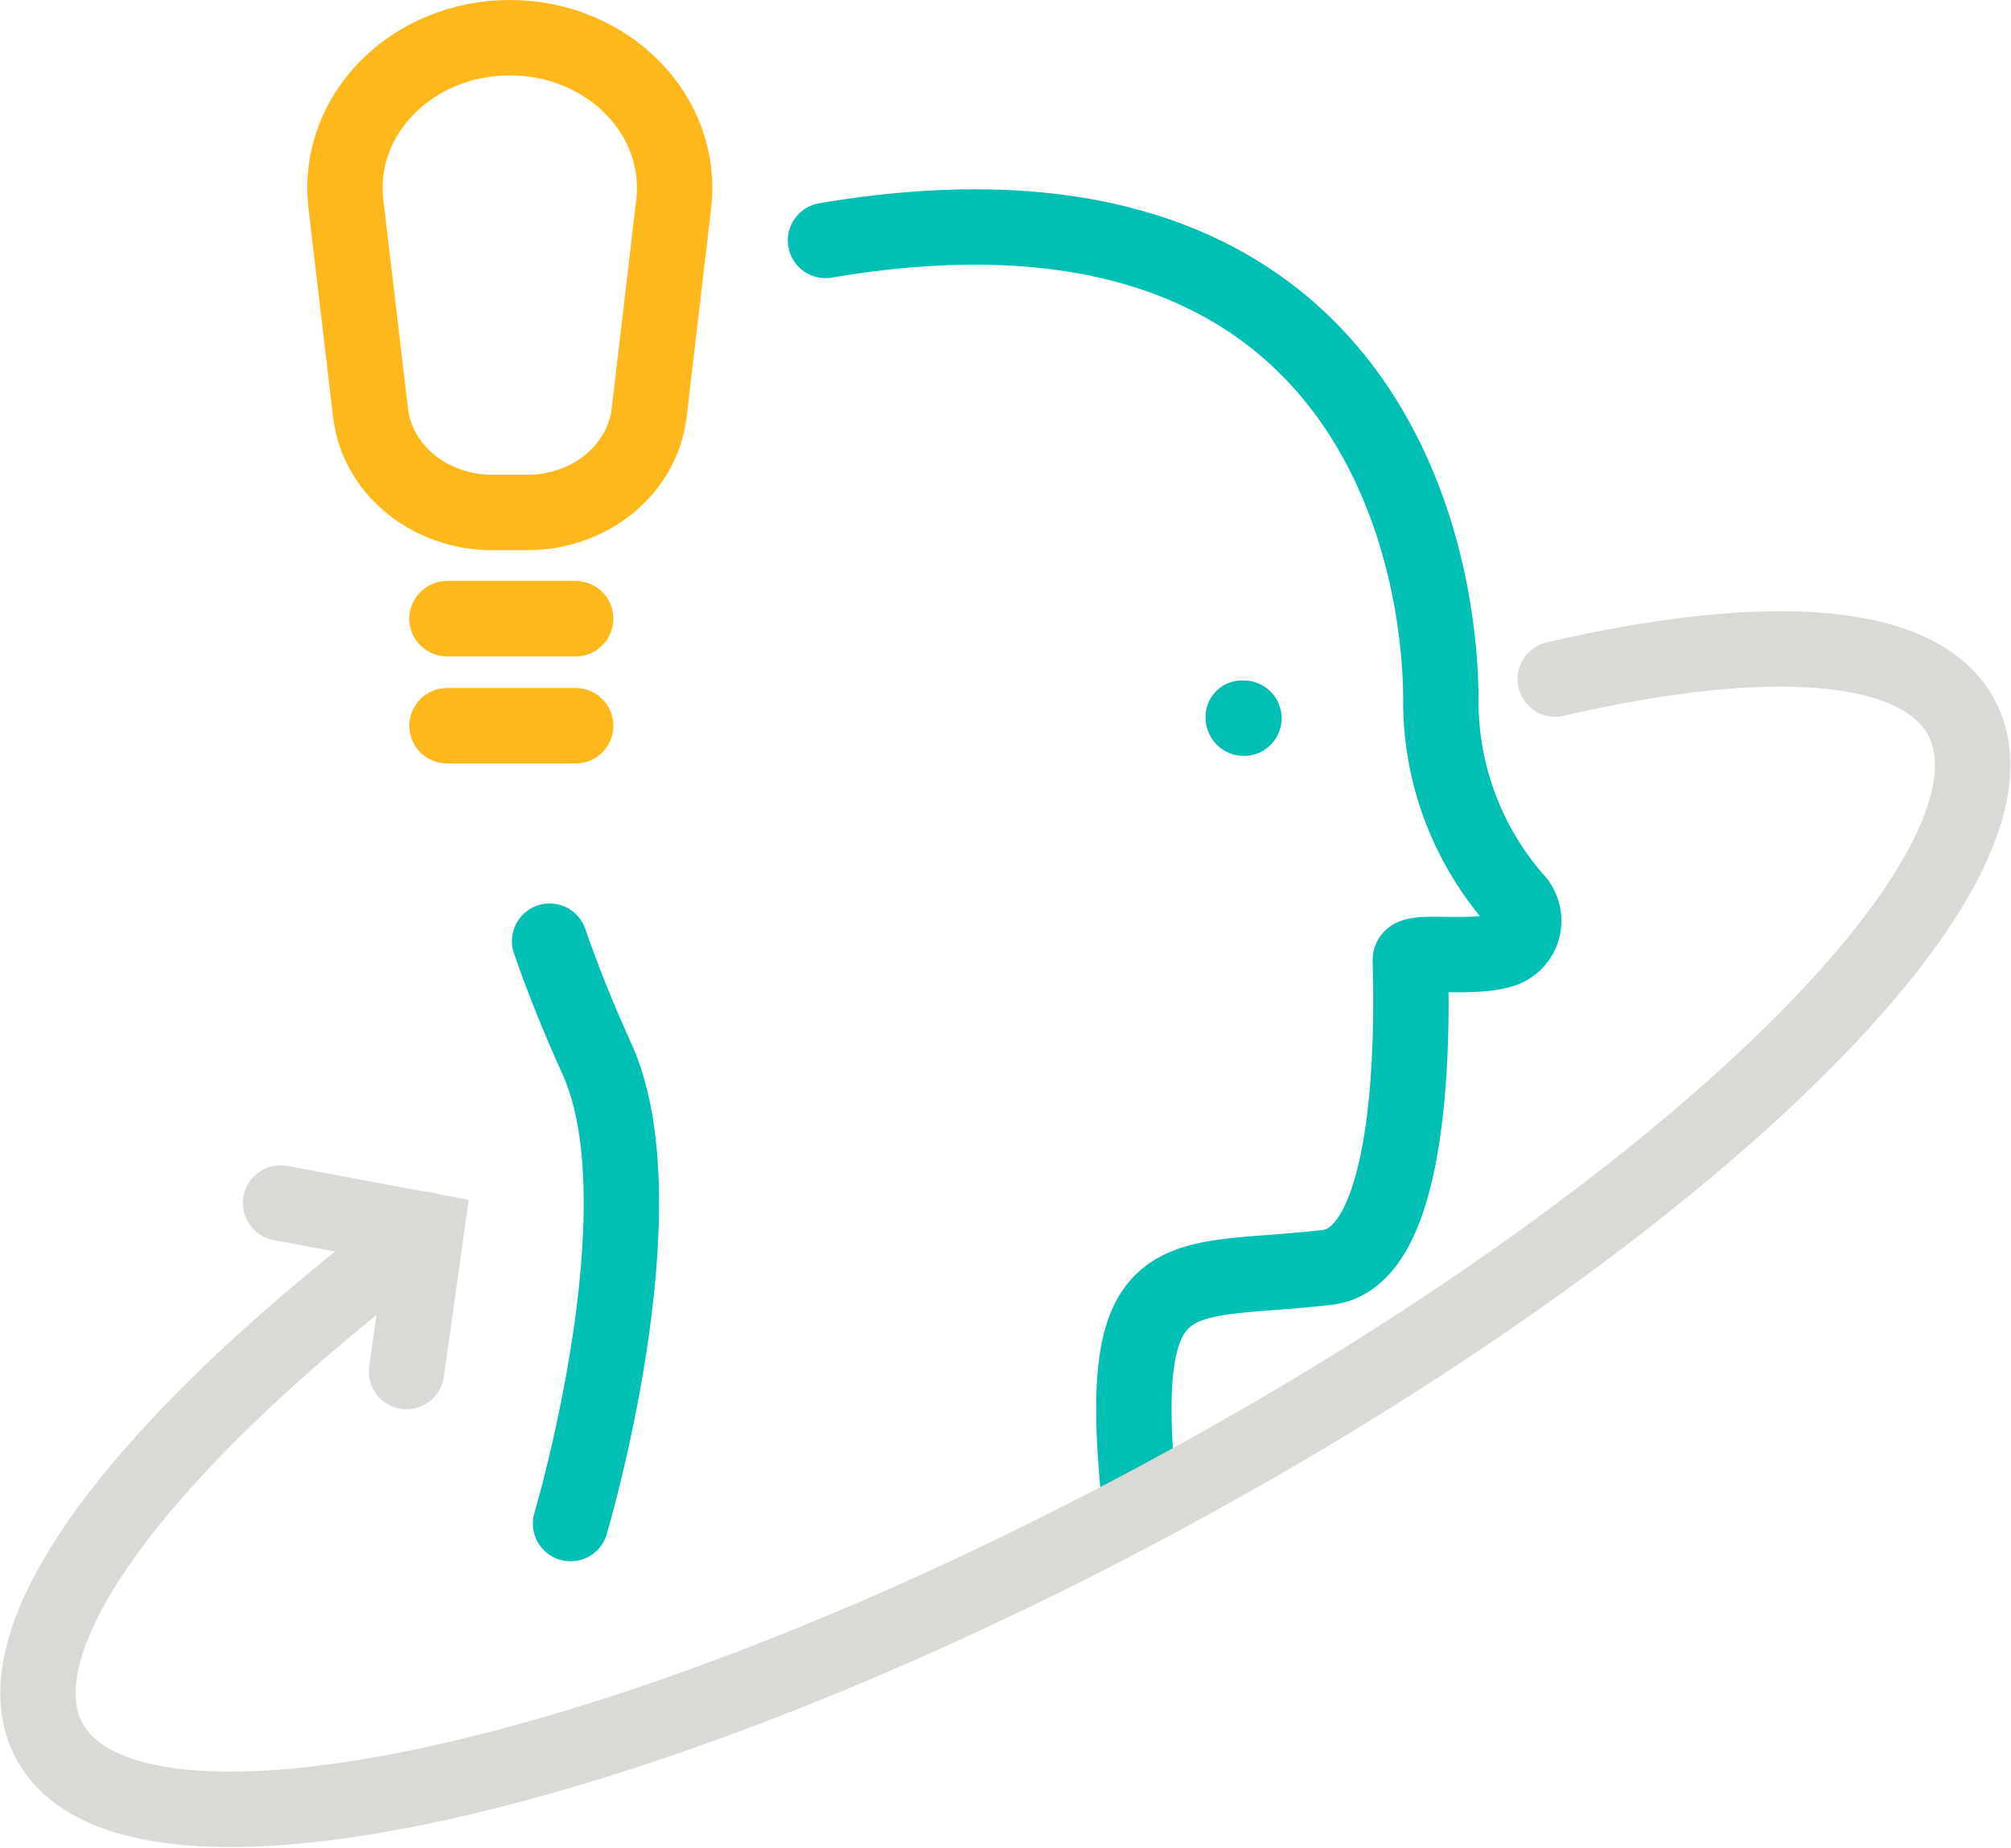 <svg xmlns="http://www.w3.org/2000/svg" width="160.073" height="147.068" viewBox="0 0 160.073 147.068"><g transform="translate(7603.329 -5623.724)"><path d="M10.185,49.045l11.606,2.17L20.21,62.457" transform="translate(-7591.18 5670.423)" fill="none" stroke="#d9d9d6" stroke-linecap="round" stroke-miterlimit="10" stroke-width="6"/><path d="M35.2,31.258a3.058,3.058,0,0,1-3.049-3,2.893,2.893,0,0,1,2.852-3h.2a3,3,0,0,1,0,6" transform="translate(-7539.519 5652.626)" fill="#00beb2"/><path d="M31.62,6.715C74.378-.524,80.6,30.922,80.6,43.335a23.942,23.942,0,0,0,5.982,15.9,2.444,2.444,0,0,1-1.191,3.981c-2.533.751-7.218-.12-7.218.751,0,1.624,1.01,23.58-6.591,24.476C59.6,89.851,54.534,87.078,56.623,107.125" transform="translate(-7569.239 5636.144)" fill="none" stroke="#00bfb3" stroke-linecap="round" stroke-miterlimit="10" stroke-width="6"/><path d="M21.506,82.3s7.472-25.129,2.109-36.958c-1.492-3.287-2.741-6.416-3.774-9.395" transform="translate(-7579.419 5662.681)" fill="none" stroke="#00bfb3" stroke-linecap="round" stroke-miterlimit="10" stroke-width="6"/><path d="M27.22,38.783H24.4c-4.973,0-9.146-3.417-9.677-7.923L12.762,14.23C11.93,7.164,18.008,1,25.807,1h0c7.8,0,13.877,6.164,13.045,13.23L36.9,30.859C36.366,35.366,32.193,38.783,27.22,38.783Z" transform="translate(-7588.558 5625.724)" fill="none" stroke="#ffb81c" stroke-miterlimit="10" stroke-width="6"/><line x2="10.24" transform="translate(-7567.748 5672.963)" fill="none" stroke="#ffb81c" stroke-linecap="round" stroke-miterlimit="10" stroke-width="6"/><line x2="10.24" transform="translate(-7567.748 5681.482)" fill="none" stroke="#ffb81c" stroke-linecap="round" stroke-miterlimit="10" stroke-width="6"/><path d="M31.805,74.306C10.142,90.555-2.262,106.3,1.748,114.7c5.874,12.317,44.778,4.2,86.891-18.124s71.489-50.409,65.613-62.725c-3.1-6.5-15.385-7.308-32.481-3.351" transform="translate(-7601.308 5647.27)" fill="none" stroke="#d9d9d6" stroke-linecap="round" stroke-miterlimit="10" stroke-width="6"/></g></svg>